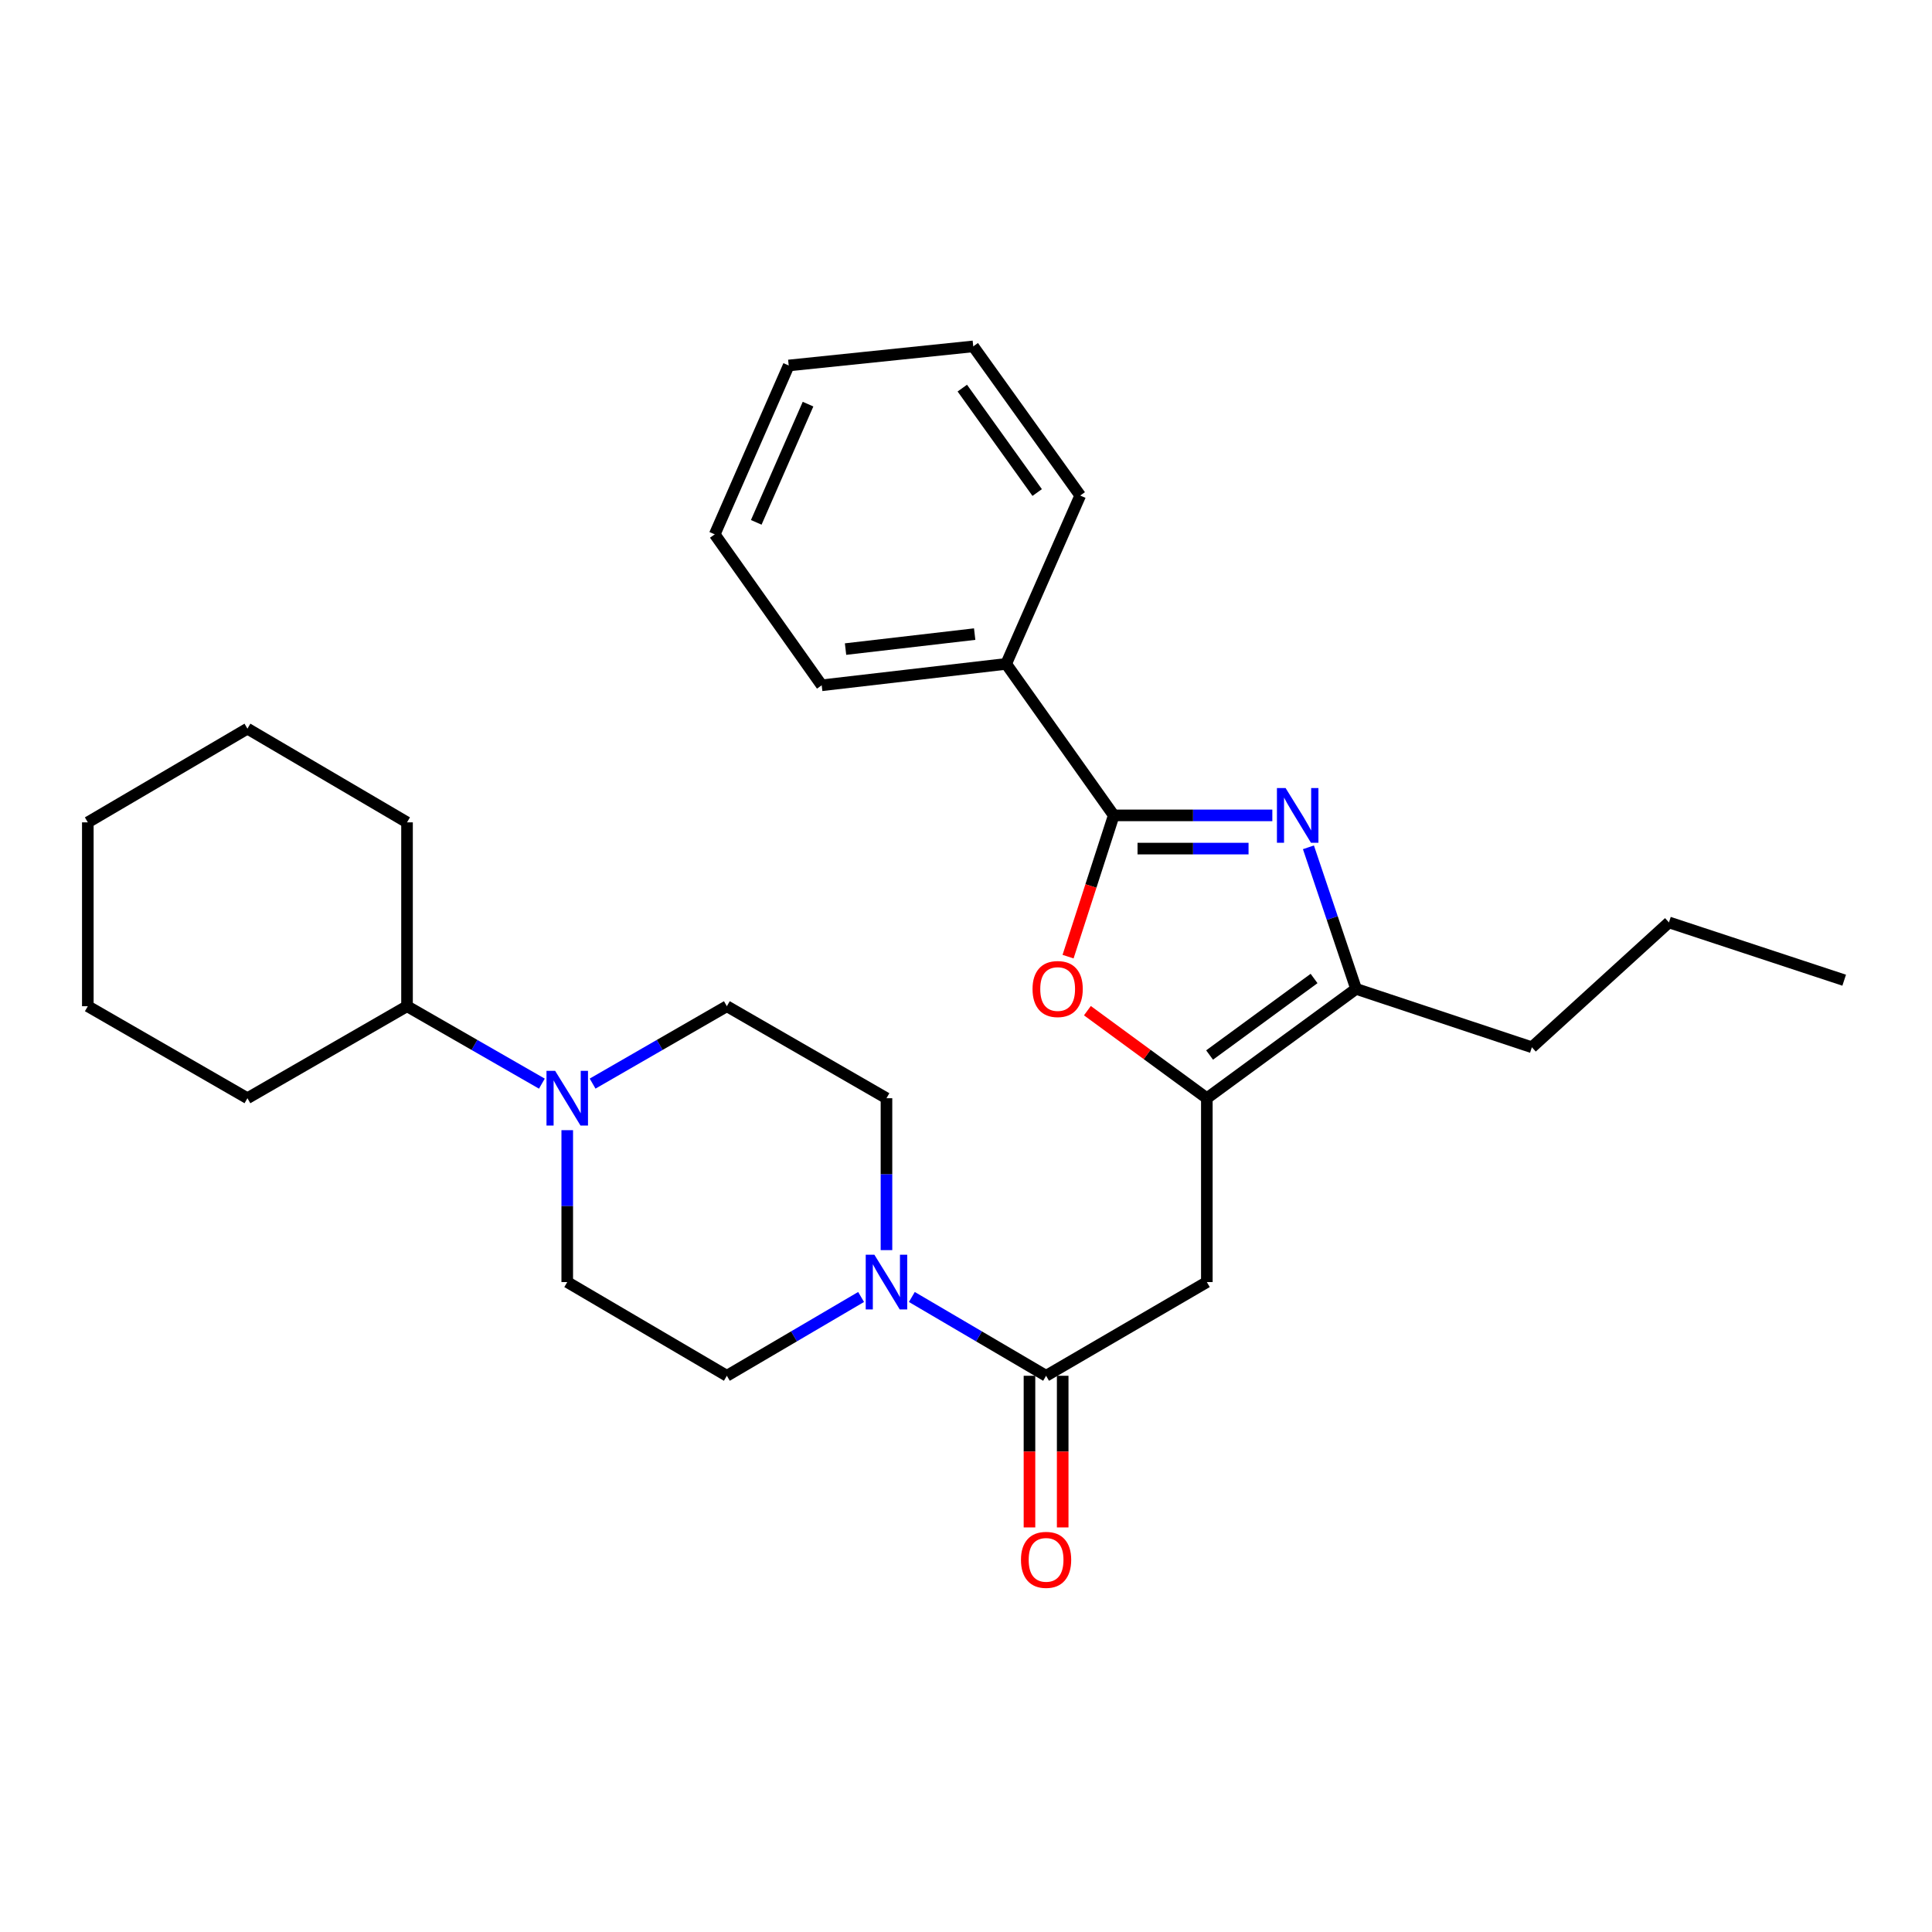 <?xml version='1.0' encoding='iso-8859-1'?>
<svg version='1.1' baseProfile='full'
              xmlns='http://www.w3.org/2000/svg'
                      xmlns:rdkit='http://www.rdkit.org/xml'
                      xmlns:xlink='http://www.w3.org/1999/xlink'
                  xml:space='preserve'
width='1000px' height='1000px' viewBox='0 0 1000 1000'>
<!-- END OF HEADER -->
<rect style='opacity:1.0;fill:#FFFFFF;stroke:none' width='1000' height='1000' x='0' y='0'> </rect>
<path class='bond-0' d='M 658.557,422.041 L 617.515,422.041' style='fill:none;fill-rule:evenodd;stroke:#0000FF;stroke-width:6px;stroke-linecap:butt;stroke-linejoin:miter;stroke-opacity:1' />
<path class='bond-0' d='M 617.515,422.041 L 576.474,422.041' style='fill:none;fill-rule:evenodd;stroke:#000000;stroke-width:6px;stroke-linecap:butt;stroke-linejoin:miter;stroke-opacity:1' />
<path class='bond-0' d='M 646.245,439.233 L 617.515,439.233' style='fill:none;fill-rule:evenodd;stroke:#0000FF;stroke-width:6px;stroke-linecap:butt;stroke-linejoin:miter;stroke-opacity:1' />
<path class='bond-0' d='M 617.515,439.233 L 588.786,439.233' style='fill:none;fill-rule:evenodd;stroke:#000000;stroke-width:6px;stroke-linecap:butt;stroke-linejoin:miter;stroke-opacity:1' />
<path class='bond-3' d='M 677.241,438.57 L 689.573,475.204' style='fill:none;fill-rule:evenodd;stroke:#0000FF;stroke-width:6px;stroke-linecap:butt;stroke-linejoin:miter;stroke-opacity:1' />
<path class='bond-3' d='M 689.573,475.204 L 701.906,511.839' style='fill:none;fill-rule:evenodd;stroke:#000000;stroke-width:6px;stroke-linecap:butt;stroke-linejoin:miter;stroke-opacity:1' />
<path class='bond-2' d='M 576.474,422.041 L 564.653,458.6' style='fill:none;fill-rule:evenodd;stroke:#000000;stroke-width:6px;stroke-linecap:butt;stroke-linejoin:miter;stroke-opacity:1' />
<path class='bond-2' d='M 564.653,458.6 L 552.832,495.159' style='fill:none;fill-rule:evenodd;stroke:#FF0000;stroke-width:6px;stroke-linecap:butt;stroke-linejoin:miter;stroke-opacity:1' />
<path class='bond-8' d='M 576.474,422.041 L 520.792,343.629' style='fill:none;fill-rule:evenodd;stroke:#000000;stroke-width:6px;stroke-linecap:butt;stroke-linejoin:miter;stroke-opacity:1' />
<path class='bond-1' d='M 624.658,568.437 L 701.906,511.839' style='fill:none;fill-rule:evenodd;stroke:#000000;stroke-width:6px;stroke-linecap:butt;stroke-linejoin:miter;stroke-opacity:1' />
<path class='bond-1' d='M 626.085,546.08 L 680.158,506.461' style='fill:none;fill-rule:evenodd;stroke:#000000;stroke-width:6px;stroke-linecap:butt;stroke-linejoin:miter;stroke-opacity:1' />
<path class='bond-4' d='M 624.658,568.437 L 624.658,663.602' style='fill:none;fill-rule:evenodd;stroke:#000000;stroke-width:6px;stroke-linecap:butt;stroke-linejoin:miter;stroke-opacity:1' />
<path class='bond-28' d='M 624.658,568.437 L 593.745,545.779' style='fill:none;fill-rule:evenodd;stroke:#000000;stroke-width:6px;stroke-linecap:butt;stroke-linejoin:miter;stroke-opacity:1' />
<path class='bond-28' d='M 593.745,545.779 L 562.833,523.122' style='fill:none;fill-rule:evenodd;stroke:#FF0000;stroke-width:6px;stroke-linecap:butt;stroke-linejoin:miter;stroke-opacity:1' />
<path class='bond-15' d='M 701.906,511.839 L 792.897,542.067' style='fill:none;fill-rule:evenodd;stroke:#000000;stroke-width:6px;stroke-linecap:butt;stroke-linejoin:miter;stroke-opacity:1' />
<path class='bond-5' d='M 624.658,663.602 L 541.451,712.102' style='fill:none;fill-rule:evenodd;stroke:#000000;stroke-width:6px;stroke-linecap:butt;stroke-linejoin:miter;stroke-opacity:1' />
<path class='bond-6' d='M 541.451,712.102 L 506.711,691.707' style='fill:none;fill-rule:evenodd;stroke:#000000;stroke-width:6px;stroke-linecap:butt;stroke-linejoin:miter;stroke-opacity:1' />
<path class='bond-6' d='M 506.711,691.707 L 471.971,671.313' style='fill:none;fill-rule:evenodd;stroke:#0000FF;stroke-width:6px;stroke-linecap:butt;stroke-linejoin:miter;stroke-opacity:1' />
<path class='bond-13' d='M 532.855,712.102 L 532.855,751.348' style='fill:none;fill-rule:evenodd;stroke:#000000;stroke-width:6px;stroke-linecap:butt;stroke-linejoin:miter;stroke-opacity:1' />
<path class='bond-13' d='M 532.855,751.348 L 532.855,790.595' style='fill:none;fill-rule:evenodd;stroke:#FF0000;stroke-width:6px;stroke-linecap:butt;stroke-linejoin:miter;stroke-opacity:1' />
<path class='bond-13' d='M 550.047,712.102 L 550.047,751.348' style='fill:none;fill-rule:evenodd;stroke:#000000;stroke-width:6px;stroke-linecap:butt;stroke-linejoin:miter;stroke-opacity:1' />
<path class='bond-13' d='M 550.047,751.348 L 550.047,790.595' style='fill:none;fill-rule:evenodd;stroke:#FF0000;stroke-width:6px;stroke-linecap:butt;stroke-linejoin:miter;stroke-opacity:1' />
<path class='bond-9' d='M 458.836,647.063 L 458.836,607.75' style='fill:none;fill-rule:evenodd;stroke:#0000FF;stroke-width:6px;stroke-linecap:butt;stroke-linejoin:miter;stroke-opacity:1' />
<path class='bond-9' d='M 458.836,607.75 L 458.836,568.437' style='fill:none;fill-rule:evenodd;stroke:#000000;stroke-width:6px;stroke-linecap:butt;stroke-linejoin:miter;stroke-opacity:1' />
<path class='bond-10' d='M 445.701,671.313 L 410.961,691.707' style='fill:none;fill-rule:evenodd;stroke:#0000FF;stroke-width:6px;stroke-linecap:butt;stroke-linejoin:miter;stroke-opacity:1' />
<path class='bond-10' d='M 410.961,691.707 L 376.221,712.102' style='fill:none;fill-rule:evenodd;stroke:#000000;stroke-width:6px;stroke-linecap:butt;stroke-linejoin:miter;stroke-opacity:1' />
<path class='bond-7' d='M 293.605,584.976 L 293.605,624.289' style='fill:none;fill-rule:evenodd;stroke:#0000FF;stroke-width:6px;stroke-linecap:butt;stroke-linejoin:miter;stroke-opacity:1' />
<path class='bond-7' d='M 293.605,624.289 L 293.605,663.602' style='fill:none;fill-rule:evenodd;stroke:#000000;stroke-width:6px;stroke-linecap:butt;stroke-linejoin:miter;stroke-opacity:1' />
<path class='bond-14' d='M 280.475,560.897 L 245.575,540.857' style='fill:none;fill-rule:evenodd;stroke:#0000FF;stroke-width:6px;stroke-linecap:butt;stroke-linejoin:miter;stroke-opacity:1' />
<path class='bond-14' d='M 245.575,540.857 L 210.675,520.817' style='fill:none;fill-rule:evenodd;stroke:#000000;stroke-width:6px;stroke-linecap:butt;stroke-linejoin:miter;stroke-opacity:1' />
<path class='bond-30' d='M 306.729,560.872 L 341.475,540.844' style='fill:none;fill-rule:evenodd;stroke:#0000FF;stroke-width:6px;stroke-linecap:butt;stroke-linejoin:miter;stroke-opacity:1' />
<path class='bond-30' d='M 341.475,540.844 L 376.221,520.817' style='fill:none;fill-rule:evenodd;stroke:#000000;stroke-width:6px;stroke-linecap:butt;stroke-linejoin:miter;stroke-opacity:1' />
<path class='bond-16' d='M 520.792,343.629 L 425.312,354.708' style='fill:none;fill-rule:evenodd;stroke:#000000;stroke-width:6px;stroke-linecap:butt;stroke-linejoin:miter;stroke-opacity:1' />
<path class='bond-16' d='M 504.489,328.213 L 437.653,335.969' style='fill:none;fill-rule:evenodd;stroke:#000000;stroke-width:6px;stroke-linecap:butt;stroke-linejoin:miter;stroke-opacity:1' />
<path class='bond-17' d='M 520.792,343.629 L 559.12,256.496' style='fill:none;fill-rule:evenodd;stroke:#000000;stroke-width:6px;stroke-linecap:butt;stroke-linejoin:miter;stroke-opacity:1' />
<path class='bond-12' d='M 458.836,568.437 L 376.221,520.817' style='fill:none;fill-rule:evenodd;stroke:#000000;stroke-width:6px;stroke-linecap:butt;stroke-linejoin:miter;stroke-opacity:1' />
<path class='bond-11' d='M 376.221,712.102 L 293.605,663.602' style='fill:none;fill-rule:evenodd;stroke:#000000;stroke-width:6px;stroke-linecap:butt;stroke-linejoin:miter;stroke-opacity:1' />
<path class='bond-18' d='M 210.675,520.817 L 128.07,568.437' style='fill:none;fill-rule:evenodd;stroke:#000000;stroke-width:6px;stroke-linecap:butt;stroke-linejoin:miter;stroke-opacity:1' />
<path class='bond-19' d='M 210.675,520.817 L 210.675,425.652' style='fill:none;fill-rule:evenodd;stroke:#000000;stroke-width:6px;stroke-linecap:butt;stroke-linejoin:miter;stroke-opacity:1' />
<path class='bond-20' d='M 792.897,542.067 L 863.841,477.436' style='fill:none;fill-rule:evenodd;stroke:#000000;stroke-width:6px;stroke-linecap:butt;stroke-linejoin:miter;stroke-opacity:1' />
<path class='bond-23' d='M 425.312,354.708 L 369.946,276.581' style='fill:none;fill-rule:evenodd;stroke:#000000;stroke-width:6px;stroke-linecap:butt;stroke-linejoin:miter;stroke-opacity:1' />
<path class='bond-22' d='M 559.12,256.496 L 503.753,179.287' style='fill:none;fill-rule:evenodd;stroke:#000000;stroke-width:6px;stroke-linecap:butt;stroke-linejoin:miter;stroke-opacity:1' />
<path class='bond-22' d='M 536.844,254.933 L 498.088,200.886' style='fill:none;fill-rule:evenodd;stroke:#000000;stroke-width:6px;stroke-linecap:butt;stroke-linejoin:miter;stroke-opacity:1' />
<path class='bond-24' d='M 128.07,568.437 L 45.455,520.817' style='fill:none;fill-rule:evenodd;stroke:#000000;stroke-width:6px;stroke-linecap:butt;stroke-linejoin:miter;stroke-opacity:1' />
<path class='bond-25' d='M 210.675,425.652 L 128.07,377.152' style='fill:none;fill-rule:evenodd;stroke:#000000;stroke-width:6px;stroke-linecap:butt;stroke-linejoin:miter;stroke-opacity:1' />
<path class='bond-21' d='M 863.841,477.436 L 954.545,507.35' style='fill:none;fill-rule:evenodd;stroke:#000000;stroke-width:6px;stroke-linecap:butt;stroke-linejoin:miter;stroke-opacity:1' />
<path class='bond-26' d='M 503.753,179.287 L 408.235,189.172' style='fill:none;fill-rule:evenodd;stroke:#000000;stroke-width:6px;stroke-linecap:butt;stroke-linejoin:miter;stroke-opacity:1' />
<path class='bond-29' d='M 369.946,276.581 L 408.235,189.172' style='fill:none;fill-rule:evenodd;stroke:#000000;stroke-width:6px;stroke-linecap:butt;stroke-linejoin:miter;stroke-opacity:1' />
<path class='bond-29' d='M 391.436,270.368 L 418.239,209.181' style='fill:none;fill-rule:evenodd;stroke:#000000;stroke-width:6px;stroke-linecap:butt;stroke-linejoin:miter;stroke-opacity:1' />
<path class='bond-31' d='M 45.455,520.817 L 45.455,425.652' style='fill:none;fill-rule:evenodd;stroke:#000000;stroke-width:6px;stroke-linecap:butt;stroke-linejoin:miter;stroke-opacity:1' />
<path class='bond-27' d='M 128.07,377.152 L 45.455,425.652' style='fill:none;fill-rule:evenodd;stroke:#000000;stroke-width:6px;stroke-linecap:butt;stroke-linejoin:miter;stroke-opacity:1' />
<path  class='atom-0' d='M 665.417 407.881
L 674.697 422.881
Q 675.617 424.361, 677.097 427.041
Q 678.577 429.721, 678.657 429.881
L 678.657 407.881
L 682.417 407.881
L 682.417 436.201
L 678.537 436.201
L 668.577 419.801
Q 667.417 417.881, 666.177 415.681
Q 664.977 413.481, 664.617 412.801
L 664.617 436.201
L 660.937 436.201
L 660.937 407.881
L 665.417 407.881
' fill='#0000FF'/>
<path  class='atom-3' d='M 534.439 511.919
Q 534.439 505.119, 537.799 501.319
Q 541.159 497.519, 547.439 497.519
Q 553.719 497.519, 557.079 501.319
Q 560.439 505.119, 560.439 511.919
Q 560.439 518.799, 557.039 522.719
Q 553.639 526.599, 547.439 526.599
Q 541.199 526.599, 537.799 522.719
Q 534.439 518.839, 534.439 511.919
M 547.439 523.399
Q 551.759 523.399, 554.079 520.519
Q 556.439 517.599, 556.439 511.919
Q 556.439 506.359, 554.079 503.559
Q 551.759 500.719, 547.439 500.719
Q 543.119 500.719, 540.759 503.519
Q 538.439 506.319, 538.439 511.919
Q 538.439 517.639, 540.759 520.519
Q 543.119 523.399, 547.439 523.399
' fill='#FF0000'/>
<path  class='atom-7' d='M 452.576 649.442
L 461.856 664.442
Q 462.776 665.922, 464.256 668.602
Q 465.736 671.282, 465.816 671.442
L 465.816 649.442
L 469.576 649.442
L 469.576 677.762
L 465.696 677.762
L 455.736 661.362
Q 454.576 659.442, 453.336 657.242
Q 452.136 655.042, 451.776 654.362
L 451.776 677.762
L 448.096 677.762
L 448.096 649.442
L 452.576 649.442
' fill='#0000FF'/>
<path  class='atom-8' d='M 287.345 554.277
L 296.625 569.277
Q 297.545 570.757, 299.025 573.437
Q 300.505 576.117, 300.585 576.277
L 300.585 554.277
L 304.345 554.277
L 304.345 582.597
L 300.465 582.597
L 290.505 566.197
Q 289.345 564.277, 288.105 562.077
Q 286.905 559.877, 286.545 559.197
L 286.545 582.597
L 282.865 582.597
L 282.865 554.277
L 287.345 554.277
' fill='#0000FF'/>
<path  class='atom-14' d='M 528.451 807.375
Q 528.451 800.575, 531.811 796.775
Q 535.171 792.975, 541.451 792.975
Q 547.731 792.975, 551.091 796.775
Q 554.451 800.575, 554.451 807.375
Q 554.451 814.255, 551.051 818.175
Q 547.651 822.055, 541.451 822.055
Q 535.211 822.055, 531.811 818.175
Q 528.451 814.295, 528.451 807.375
M 541.451 818.855
Q 545.771 818.855, 548.091 815.975
Q 550.451 813.055, 550.451 807.375
Q 550.451 801.815, 548.091 799.015
Q 545.771 796.175, 541.451 796.175
Q 537.131 796.175, 534.771 798.975
Q 532.451 801.775, 532.451 807.375
Q 532.451 813.095, 534.771 815.975
Q 537.131 818.855, 541.451 818.855
' fill='#FF0000'/>
</svg>
